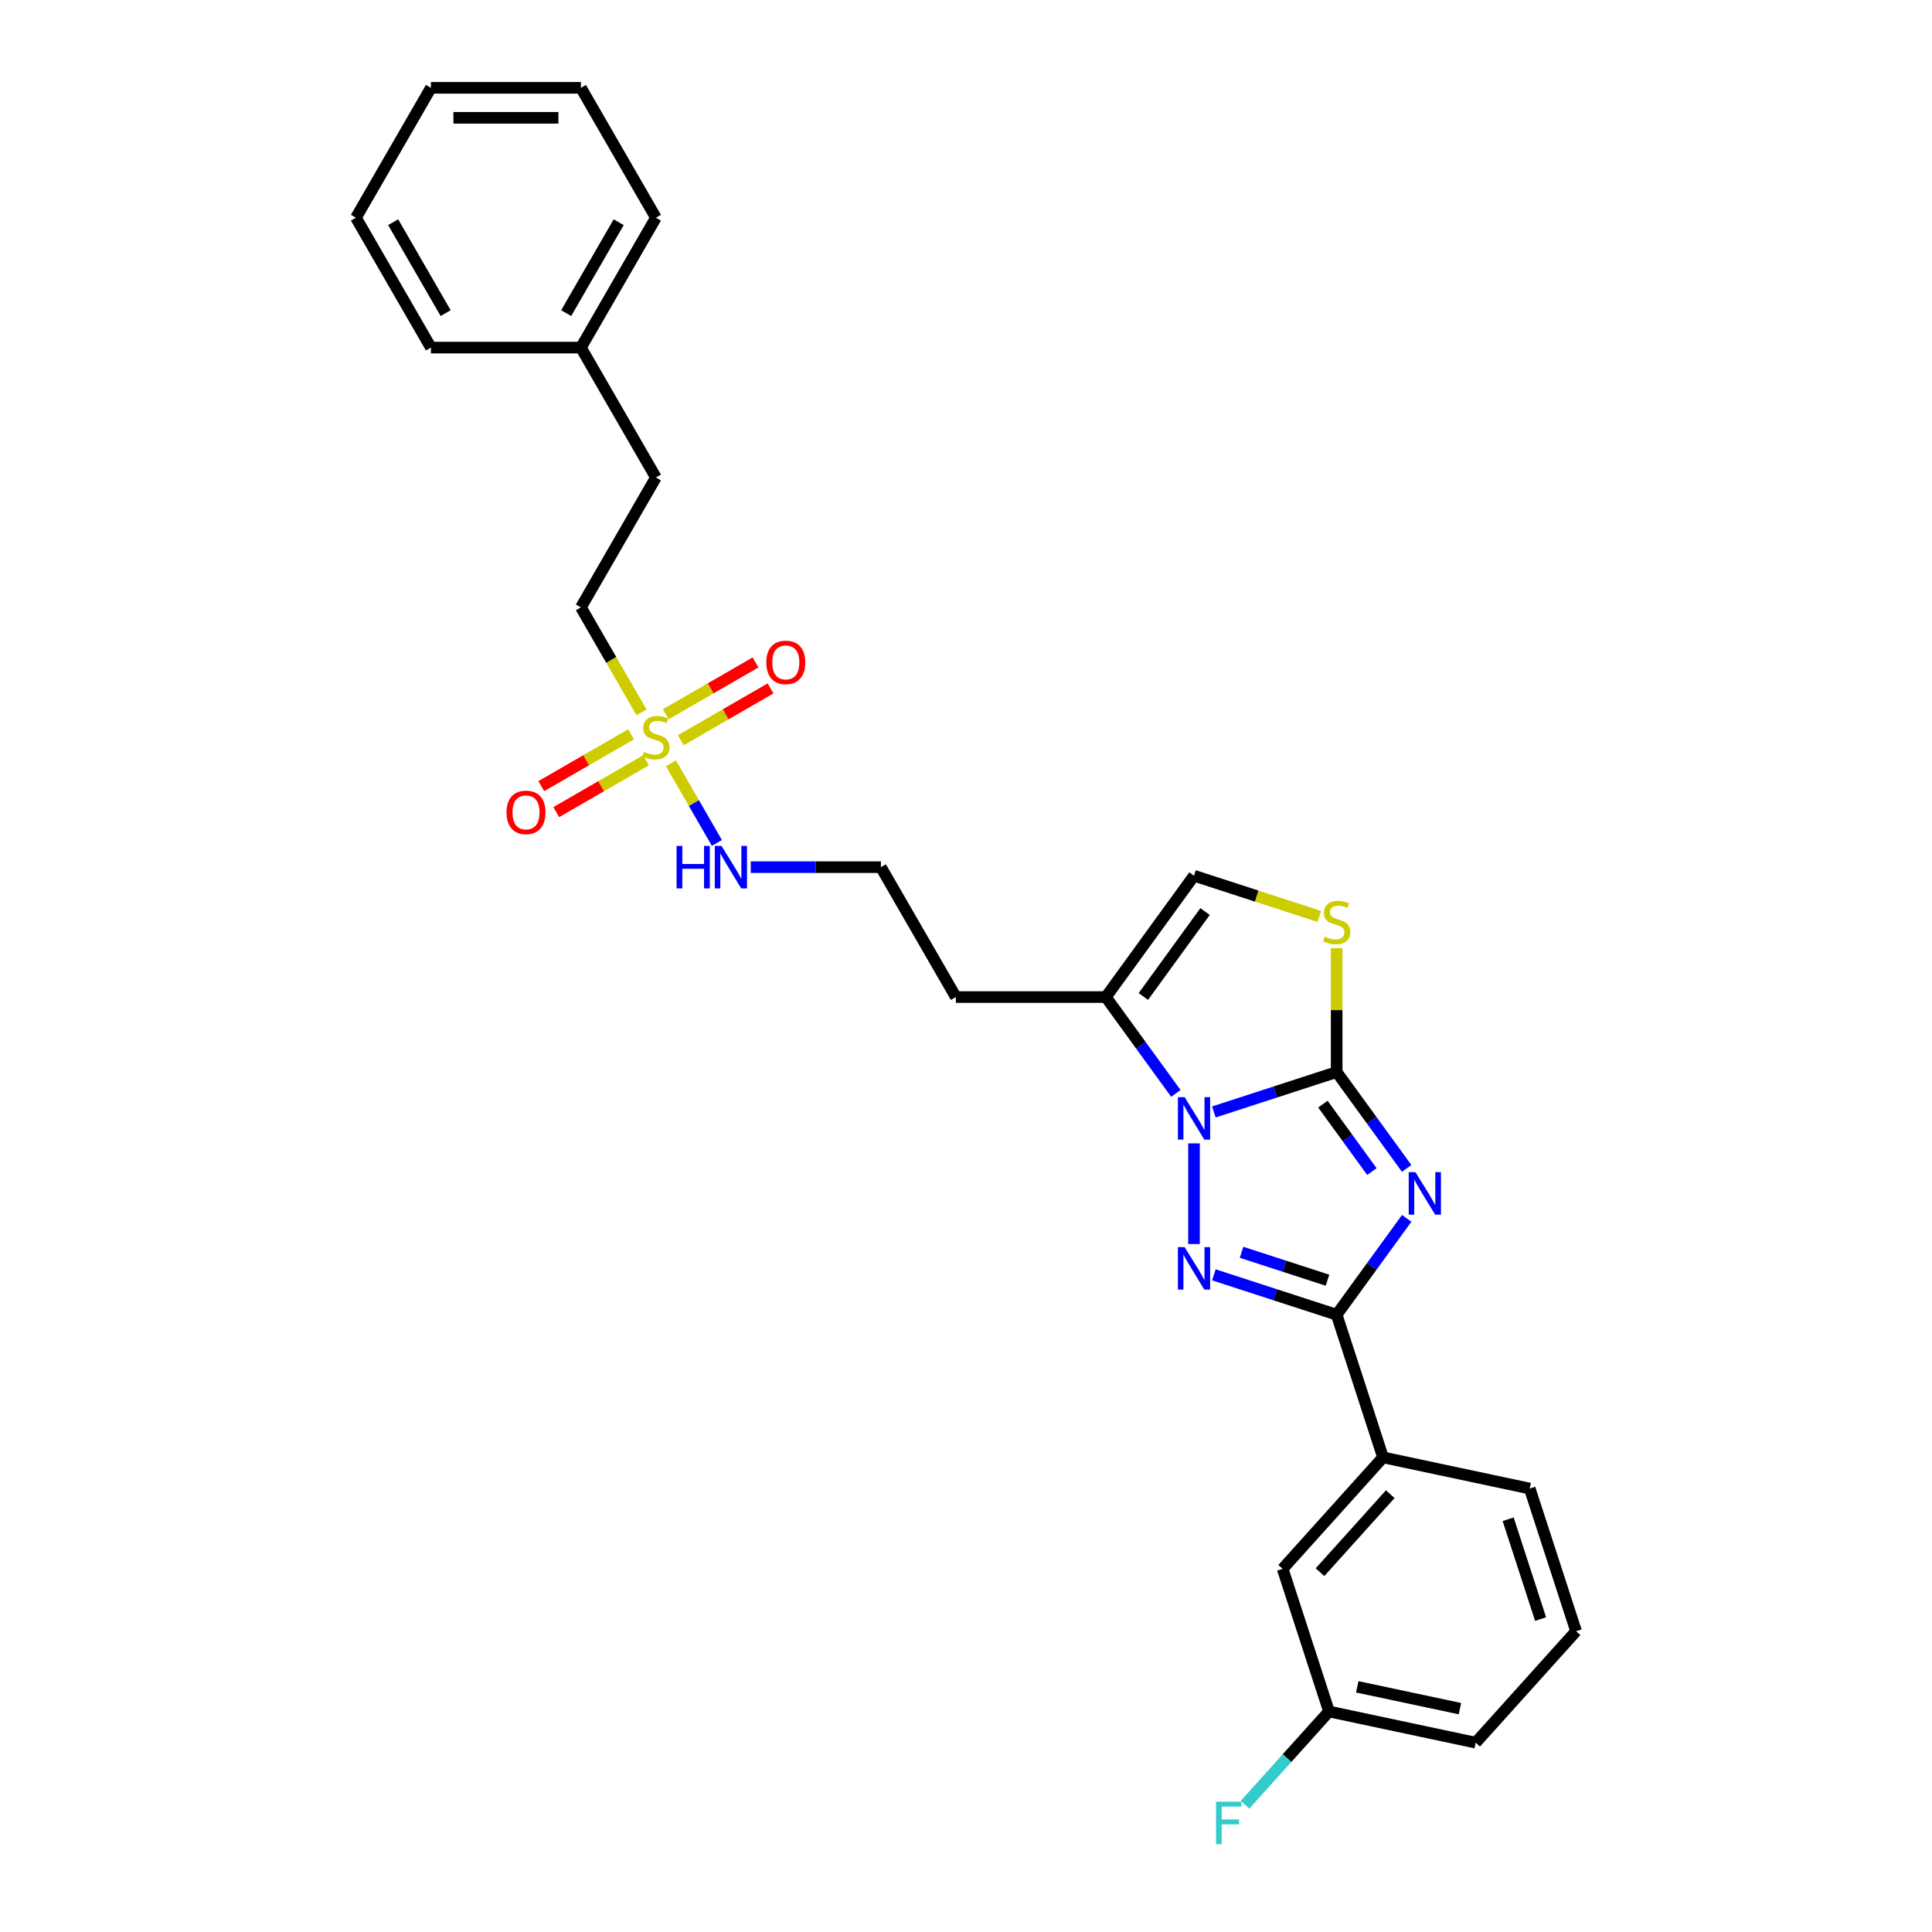 <?xml version='1.0' encoding='iso-8859-1'?>
<svg version='1.1' baseProfile='full'
              xmlns='http://www.w3.org/2000/svg'
                      xmlns:rdkit='http://www.rdkit.org/xml'
                      xmlns:xlink='http://www.w3.org/1999/xlink'
                  xml:space='preserve'
width='1000px' height='1000px' viewBox='0 0 1000 1000'>
<!-- END OF HEADER -->
<rect style='opacity:1.0;fill:#FFFFFF;stroke:none' width='1000' height='1000' x='0' y='0'> </rect>
<path class='bond-0' d='M 728.089,604.764 L 709.972,579.828' style='fill:none;fill-rule:evenodd;stroke:#0000FF;stroke-width:6px;stroke-linecap:butt;stroke-linejoin:miter;stroke-opacity:1' />
<path class='bond-0' d='M 709.972,579.828 L 691.855,554.892' style='fill:none;fill-rule:evenodd;stroke:#000000;stroke-width:6px;stroke-linecap:butt;stroke-linejoin:miter;stroke-opacity:1' />
<path class='bond-0' d='M 710.093,606.409 L 697.411,588.954' style='fill:none;fill-rule:evenodd;stroke:#0000FF;stroke-width:6px;stroke-linecap:butt;stroke-linejoin:miter;stroke-opacity:1' />
<path class='bond-0' d='M 697.411,588.954 L 684.729,571.499' style='fill:none;fill-rule:evenodd;stroke:#000000;stroke-width:6px;stroke-linecap:butt;stroke-linejoin:miter;stroke-opacity:1' />
<path class='bond-3' d='M 728.089,630.631 L 709.972,655.567' style='fill:none;fill-rule:evenodd;stroke:#0000FF;stroke-width:6px;stroke-linecap:butt;stroke-linejoin:miter;stroke-opacity:1' />
<path class='bond-3' d='M 709.972,655.567 L 691.855,680.503' style='fill:none;fill-rule:evenodd;stroke:#000000;stroke-width:6px;stroke-linecap:butt;stroke-linejoin:miter;stroke-opacity:1' />
<path class='bond-1' d='M 691.855,554.892 L 660.078,565.217' style='fill:none;fill-rule:evenodd;stroke:#000000;stroke-width:6px;stroke-linecap:butt;stroke-linejoin:miter;stroke-opacity:1' />
<path class='bond-1' d='M 660.078,565.217 L 628.301,575.542' style='fill:none;fill-rule:evenodd;stroke:#0000FF;stroke-width:6px;stroke-linecap:butt;stroke-linejoin:miter;stroke-opacity:1' />
<path class='bond-5' d='M 691.855,554.892 L 691.855,522.822' style='fill:none;fill-rule:evenodd;stroke:#000000;stroke-width:6px;stroke-linecap:butt;stroke-linejoin:miter;stroke-opacity:1' />
<path class='bond-5' d='M 691.855,522.822 L 691.855,490.752' style='fill:none;fill-rule:evenodd;stroke:#CCCC00;stroke-width:6px;stroke-linecap:butt;stroke-linejoin:miter;stroke-opacity:1' />
<path class='bond-6' d='M 608.626,565.948 L 590.508,541.012' style='fill:none;fill-rule:evenodd;stroke:#0000FF;stroke-width:6px;stroke-linecap:butt;stroke-linejoin:miter;stroke-opacity:1' />
<path class='bond-6' d='M 590.508,541.012 L 572.391,516.075' style='fill:none;fill-rule:evenodd;stroke:#000000;stroke-width:6px;stroke-linecap:butt;stroke-linejoin:miter;stroke-opacity:1' />
<path class='bond-28' d='M 618.022,591.815 L 618.022,643.903' style='fill:none;fill-rule:evenodd;stroke:#0000FF;stroke-width:6px;stroke-linecap:butt;stroke-linejoin:miter;stroke-opacity:1' />
<path class='bond-2' d='M 628.301,659.853 L 660.078,670.178' style='fill:none;fill-rule:evenodd;stroke:#0000FF;stroke-width:6px;stroke-linecap:butt;stroke-linejoin:miter;stroke-opacity:1' />
<path class='bond-2' d='M 660.078,670.178 L 691.855,680.503' style='fill:none;fill-rule:evenodd;stroke:#000000;stroke-width:6px;stroke-linecap:butt;stroke-linejoin:miter;stroke-opacity:1' />
<path class='bond-2' d='M 642.632,648.184 L 664.876,655.412' style='fill:none;fill-rule:evenodd;stroke:#0000FF;stroke-width:6px;stroke-linecap:butt;stroke-linejoin:miter;stroke-opacity:1' />
<path class='bond-2' d='M 664.876,655.412 L 687.12,662.639' style='fill:none;fill-rule:evenodd;stroke:#000000;stroke-width:6px;stroke-linecap:butt;stroke-linejoin:miter;stroke-opacity:1' />
<path class='bond-8' d='M 691.855,680.503 L 715.845,754.336' style='fill:none;fill-rule:evenodd;stroke:#000000;stroke-width:6px;stroke-linecap:butt;stroke-linejoin:miter;stroke-opacity:1' />
<path class='bond-4' d='M 347.284,395.105 L 359.176,415.702' style='fill:none;fill-rule:evenodd;stroke:#CCCC00;stroke-width:6px;stroke-linecap:butt;stroke-linejoin:miter;stroke-opacity:1' />
<path class='bond-4' d='M 359.176,415.702 L 371.068,436.3' style='fill:none;fill-rule:evenodd;stroke:#0000FF;stroke-width:6px;stroke-linecap:butt;stroke-linejoin:miter;stroke-opacity:1' />
<path class='bond-9' d='M 352.366,383.145 L 375.6,369.731' style='fill:none;fill-rule:evenodd;stroke:#CCCC00;stroke-width:6px;stroke-linecap:butt;stroke-linejoin:miter;stroke-opacity:1' />
<path class='bond-9' d='M 375.6,369.731 L 398.834,356.317' style='fill:none;fill-rule:evenodd;stroke:#FF0000;stroke-width:6px;stroke-linecap:butt;stroke-linejoin:miter;stroke-opacity:1' />
<path class='bond-9' d='M 344.603,369.699 L 367.837,356.285' style='fill:none;fill-rule:evenodd;stroke:#CCCC00;stroke-width:6px;stroke-linecap:butt;stroke-linejoin:miter;stroke-opacity:1' />
<path class='bond-9' d='M 367.837,356.285 L 391.071,342.87' style='fill:none;fill-rule:evenodd;stroke:#FF0000;stroke-width:6px;stroke-linecap:butt;stroke-linejoin:miter;stroke-opacity:1' />
<path class='bond-10' d='M 326.623,380.079 L 303.389,393.494' style='fill:none;fill-rule:evenodd;stroke:#CCCC00;stroke-width:6px;stroke-linecap:butt;stroke-linejoin:miter;stroke-opacity:1' />
<path class='bond-10' d='M 303.389,393.494 L 280.155,406.908' style='fill:none;fill-rule:evenodd;stroke:#FF0000;stroke-width:6px;stroke-linecap:butt;stroke-linejoin:miter;stroke-opacity:1' />
<path class='bond-10' d='M 334.386,393.526 L 311.152,406.94' style='fill:none;fill-rule:evenodd;stroke:#CCCC00;stroke-width:6px;stroke-linecap:butt;stroke-linejoin:miter;stroke-opacity:1' />
<path class='bond-10' d='M 311.152,406.94 L 287.918,420.354' style='fill:none;fill-rule:evenodd;stroke:#FF0000;stroke-width:6px;stroke-linecap:butt;stroke-linejoin:miter;stroke-opacity:1' />
<path class='bond-12' d='M 332.045,368.71 L 316.362,341.545' style='fill:none;fill-rule:evenodd;stroke:#CCCC00;stroke-width:6px;stroke-linecap:butt;stroke-linejoin:miter;stroke-opacity:1' />
<path class='bond-12' d='M 316.362,341.545 L 300.678,314.381' style='fill:none;fill-rule:evenodd;stroke:#000000;stroke-width:6px;stroke-linecap:butt;stroke-linejoin:miter;stroke-opacity:1' />
<path class='bond-7' d='M 682.865,474.338 L 650.444,463.804' style='fill:none;fill-rule:evenodd;stroke:#CCCC00;stroke-width:6px;stroke-linecap:butt;stroke-linejoin:miter;stroke-opacity:1' />
<path class='bond-7' d='M 650.444,463.804 L 618.022,453.27' style='fill:none;fill-rule:evenodd;stroke:#000000;stroke-width:6px;stroke-linecap:butt;stroke-linejoin:miter;stroke-opacity:1' />
<path class='bond-14' d='M 572.391,516.075 L 494.759,516.075' style='fill:none;fill-rule:evenodd;stroke:#000000;stroke-width:6px;stroke-linecap:butt;stroke-linejoin:miter;stroke-opacity:1' />
<path class='bond-29' d='M 572.391,516.075 L 618.022,453.27' style='fill:none;fill-rule:evenodd;stroke:#000000;stroke-width:6px;stroke-linecap:butt;stroke-linejoin:miter;stroke-opacity:1' />
<path class='bond-29' d='M 591.797,515.781 L 623.739,471.817' style='fill:none;fill-rule:evenodd;stroke:#000000;stroke-width:6px;stroke-linecap:butt;stroke-linejoin:miter;stroke-opacity:1' />
<path class='bond-13' d='M 715.845,754.336 L 663.899,812.028' style='fill:none;fill-rule:evenodd;stroke:#000000;stroke-width:6px;stroke-linecap:butt;stroke-linejoin:miter;stroke-opacity:1' />
<path class='bond-13' d='M 719.591,773.379 L 683.229,813.763' style='fill:none;fill-rule:evenodd;stroke:#000000;stroke-width:6px;stroke-linecap:butt;stroke-linejoin:miter;stroke-opacity:1' />
<path class='bond-20' d='M 715.845,754.336 L 791.781,770.477' style='fill:none;fill-rule:evenodd;stroke:#000000;stroke-width:6px;stroke-linecap:butt;stroke-linejoin:miter;stroke-opacity:1' />
<path class='bond-11' d='M 388.589,448.844 L 422.266,448.844' style='fill:none;fill-rule:evenodd;stroke:#0000FF;stroke-width:6px;stroke-linecap:butt;stroke-linejoin:miter;stroke-opacity:1' />
<path class='bond-11' d='M 422.266,448.844 L 455.943,448.844' style='fill:none;fill-rule:evenodd;stroke:#000000;stroke-width:6px;stroke-linecap:butt;stroke-linejoin:miter;stroke-opacity:1' />
<path class='bond-17' d='M 300.678,314.381 L 339.494,247.149' style='fill:none;fill-rule:evenodd;stroke:#000000;stroke-width:6px;stroke-linecap:butt;stroke-linejoin:miter;stroke-opacity:1' />
<path class='bond-15' d='M 663.899,812.028 L 687.888,885.861' style='fill:none;fill-rule:evenodd;stroke:#000000;stroke-width:6px;stroke-linecap:butt;stroke-linejoin:miter;stroke-opacity:1' />
<path class='bond-16' d='M 494.759,516.075 L 455.943,448.844' style='fill:none;fill-rule:evenodd;stroke:#000000;stroke-width:6px;stroke-linecap:butt;stroke-linejoin:miter;stroke-opacity:1' />
<path class='bond-18' d='M 687.888,885.861 L 666.154,909.999' style='fill:none;fill-rule:evenodd;stroke:#000000;stroke-width:6px;stroke-linecap:butt;stroke-linejoin:miter;stroke-opacity:1' />
<path class='bond-18' d='M 666.154,909.999 L 644.42,934.138' style='fill:none;fill-rule:evenodd;stroke:#33CCCC;stroke-width:6px;stroke-linecap:butt;stroke-linejoin:miter;stroke-opacity:1' />
<path class='bond-30' d='M 687.888,885.861 L 763.824,902.001' style='fill:none;fill-rule:evenodd;stroke:#000000;stroke-width:6px;stroke-linecap:butt;stroke-linejoin:miter;stroke-opacity:1' />
<path class='bond-30' d='M 702.507,873.095 L 755.662,884.393' style='fill:none;fill-rule:evenodd;stroke:#000000;stroke-width:6px;stroke-linecap:butt;stroke-linejoin:miter;stroke-opacity:1' />
<path class='bond-19' d='M 339.494,247.149 L 300.678,179.918' style='fill:none;fill-rule:evenodd;stroke:#000000;stroke-width:6px;stroke-linecap:butt;stroke-linejoin:miter;stroke-opacity:1' />
<path class='bond-23' d='M 300.678,179.918 L 339.494,112.686' style='fill:none;fill-rule:evenodd;stroke:#000000;stroke-width:6px;stroke-linecap:butt;stroke-linejoin:miter;stroke-opacity:1' />
<path class='bond-23' d='M 293.054,162.07 L 320.226,115.008' style='fill:none;fill-rule:evenodd;stroke:#000000;stroke-width:6px;stroke-linecap:butt;stroke-linejoin:miter;stroke-opacity:1' />
<path class='bond-24' d='M 300.678,179.918 L 223.046,179.918' style='fill:none;fill-rule:evenodd;stroke:#000000;stroke-width:6px;stroke-linecap:butt;stroke-linejoin:miter;stroke-opacity:1' />
<path class='bond-21' d='M 791.781,770.477 L 815.77,844.309' style='fill:none;fill-rule:evenodd;stroke:#000000;stroke-width:6px;stroke-linecap:butt;stroke-linejoin:miter;stroke-opacity:1' />
<path class='bond-21' d='M 780.613,786.349 L 797.405,838.032' style='fill:none;fill-rule:evenodd;stroke:#000000;stroke-width:6px;stroke-linecap:butt;stroke-linejoin:miter;stroke-opacity:1' />
<path class='bond-22' d='M 815.77,844.309 L 763.824,902.001' style='fill:none;fill-rule:evenodd;stroke:#000000;stroke-width:6px;stroke-linecap:butt;stroke-linejoin:miter;stroke-opacity:1' />
<path class='bond-26' d='M 339.494,112.686 L 300.678,45.455' style='fill:none;fill-rule:evenodd;stroke:#000000;stroke-width:6px;stroke-linecap:butt;stroke-linejoin:miter;stroke-opacity:1' />
<path class='bond-25' d='M 223.046,179.918 L 184.23,112.686' style='fill:none;fill-rule:evenodd;stroke:#000000;stroke-width:6px;stroke-linecap:butt;stroke-linejoin:miter;stroke-opacity:1' />
<path class='bond-25' d='M 230.67,162.07 L 203.498,115.008' style='fill:none;fill-rule:evenodd;stroke:#000000;stroke-width:6px;stroke-linecap:butt;stroke-linejoin:miter;stroke-opacity:1' />
<path class='bond-27' d='M 184.23,112.686 L 223.046,45.455' style='fill:none;fill-rule:evenodd;stroke:#000000;stroke-width:6px;stroke-linecap:butt;stroke-linejoin:miter;stroke-opacity:1' />
<path class='bond-31' d='M 300.678,45.455 L 223.046,45.455' style='fill:none;fill-rule:evenodd;stroke:#000000;stroke-width:6px;stroke-linecap:butt;stroke-linejoin:miter;stroke-opacity:1' />
<path class='bond-31' d='M 289.033,60.981 L 234.691,60.981' style='fill:none;fill-rule:evenodd;stroke:#000000;stroke-width:6px;stroke-linecap:butt;stroke-linejoin:miter;stroke-opacity:1' />
<path  class='atom-0' d='M 732.626 606.705
L 739.831 618.349
Q 740.545 619.498, 741.694 621.579
Q 742.843 623.66, 742.905 623.784
L 742.905 606.705
L 745.824 606.705
L 745.824 628.69
L 742.812 628.69
L 735.08 615.958
Q 734.179 614.468, 733.216 612.76
Q 732.285 611.052, 732.005 610.524
L 732.005 628.69
L 729.148 628.69
L 729.148 606.705
L 732.626 606.705
' fill='#0000FF'/>
<path  class='atom-2' d='M 613.163 567.888
L 620.367 579.533
Q 621.081 580.682, 622.23 582.763
Q 623.379 584.843, 623.441 584.968
L 623.441 567.888
L 626.36 567.888
L 626.36 589.874
L 623.348 589.874
L 615.616 577.142
Q 614.715 575.652, 613.753 573.944
Q 612.821 572.236, 612.541 571.708
L 612.541 589.874
L 609.685 589.874
L 609.685 567.888
L 613.163 567.888
' fill='#0000FF'/>
<path  class='atom-3' d='M 613.163 645.521
L 620.367 657.166
Q 621.081 658.315, 622.23 660.395
Q 623.379 662.476, 623.441 662.6
L 623.441 645.521
L 626.36 645.521
L 626.36 667.506
L 623.348 667.506
L 615.616 654.775
Q 614.715 653.284, 613.753 651.576
Q 612.821 649.868, 612.541 649.34
L 612.541 667.506
L 609.685 667.506
L 609.685 645.521
L 613.163 645.521
' fill='#0000FF'/>
<path  class='atom-5' d='M 333.284 389.158
Q 333.532 389.251, 334.557 389.686
Q 335.582 390.121, 336.7 390.4
Q 337.849 390.649, 338.966 390.649
Q 341.047 390.649, 342.258 389.655
Q 343.469 388.63, 343.469 386.86
Q 343.469 385.649, 342.848 384.904
Q 342.258 384.159, 341.326 383.755
Q 340.395 383.351, 338.842 382.885
Q 336.886 382.295, 335.706 381.736
Q 334.557 381.178, 333.718 379.998
Q 332.911 378.818, 332.911 376.83
Q 332.911 374.066, 334.774 372.359
Q 336.668 370.651, 340.395 370.651
Q 342.941 370.651, 345.829 371.862
L 345.115 374.253
Q 342.475 373.166, 340.488 373.166
Q 338.345 373.166, 337.165 374.066
Q 335.985 374.936, 336.016 376.457
Q 336.016 377.637, 336.606 378.352
Q 337.227 379.066, 338.097 379.47
Q 338.997 379.873, 340.488 380.339
Q 342.475 380.96, 343.655 381.581
Q 344.835 382.202, 345.674 383.475
Q 346.543 384.718, 346.543 386.86
Q 346.543 389.903, 344.494 391.549
Q 342.475 393.164, 339.091 393.164
Q 337.134 393.164, 335.644 392.729
Q 334.184 392.326, 332.445 391.611
L 333.284 389.158
' fill='#CCCC00'/>
<path  class='atom-6' d='M 685.644 484.805
Q 685.893 484.898, 686.918 485.333
Q 687.942 485.768, 689.06 486.047
Q 690.209 486.296, 691.327 486.296
Q 693.408 486.296, 694.619 485.302
Q 695.83 484.277, 695.83 482.507
Q 695.83 481.296, 695.209 480.551
Q 694.619 479.806, 693.687 479.402
Q 692.756 478.998, 691.203 478.532
Q 689.247 477.942, 688.067 477.383
Q 686.918 476.824, 686.079 475.644
Q 685.272 474.464, 685.272 472.477
Q 685.272 469.713, 687.135 468.005
Q 689.029 466.298, 692.756 466.298
Q 695.302 466.298, 698.19 467.509
L 697.476 469.9
Q 694.836 468.813, 692.849 468.813
Q 690.706 468.813, 689.526 469.713
Q 688.346 470.583, 688.377 472.104
Q 688.377 473.284, 688.967 473.999
Q 689.588 474.713, 690.458 475.117
Q 691.358 475.52, 692.849 475.986
Q 694.836 476.607, 696.016 477.228
Q 697.196 477.849, 698.035 479.122
Q 698.904 480.365, 698.904 482.507
Q 698.904 485.55, 696.855 487.196
Q 694.836 488.811, 691.451 488.811
Q 689.495 488.811, 688.004 488.376
Q 686.545 487.972, 684.806 487.258
L 685.644 484.805
' fill='#CCCC00'/>
<path  class='atom-10' d='M 396.634 342.858
Q 396.634 337.579, 399.242 334.629
Q 401.851 331.679, 406.726 331.679
Q 411.601 331.679, 414.21 334.629
Q 416.818 337.579, 416.818 342.858
Q 416.818 348.199, 414.179 351.243
Q 411.539 354.255, 406.726 354.255
Q 401.882 354.255, 399.242 351.243
Q 396.634 348.23, 396.634 342.858
M 406.726 351.77
Q 410.08 351.77, 411.881 349.535
Q 413.713 347.268, 413.713 342.858
Q 413.713 338.542, 411.881 336.368
Q 410.08 334.163, 406.726 334.163
Q 403.372 334.163, 401.54 336.337
Q 399.739 338.511, 399.739 342.858
Q 399.739 347.299, 401.54 349.535
Q 403.372 351.77, 406.726 351.77
' fill='#FF0000'/>
<path  class='atom-11' d='M 262.171 420.491
Q 262.171 415.212, 264.779 412.262
Q 267.387 409.311, 272.263 409.311
Q 277.138 409.311, 279.747 412.262
Q 282.355 415.212, 282.355 420.491
Q 282.355 425.832, 279.715 428.875
Q 277.076 431.887, 272.263 431.887
Q 267.419 431.887, 264.779 428.875
Q 262.171 425.863, 262.171 420.491
M 272.263 429.403
Q 275.616 429.403, 277.418 427.167
Q 279.25 424.9, 279.25 420.491
Q 279.25 416.174, 277.418 414
Q 275.616 411.796, 272.263 411.796
Q 268.909 411.796, 267.077 413.969
Q 265.276 416.143, 265.276 420.491
Q 265.276 424.931, 267.077 427.167
Q 268.909 429.403, 272.263 429.403
' fill='#FF0000'/>
<path  class='atom-12' d='M 350.192 437.851
L 353.173 437.851
L 353.173 447.198
L 364.414 447.198
L 364.414 437.851
L 367.395 437.851
L 367.395 459.837
L 364.414 459.837
L 364.414 449.682
L 353.173 449.682
L 353.173 459.837
L 350.192 459.837
L 350.192 437.851
' fill='#0000FF'/>
<path  class='atom-12' d='M 373.451 437.851
L 380.655 449.496
Q 381.369 450.645, 382.518 452.725
Q 383.667 454.806, 383.729 454.93
L 383.729 437.851
L 386.648 437.851
L 386.648 459.837
L 383.636 459.837
L 375.904 447.105
Q 375.003 445.614, 374.041 443.906
Q 373.109 442.198, 372.83 441.671
L 372.83 459.837
L 369.973 459.837
L 369.973 437.851
L 373.451 437.851
' fill='#0000FF'/>
<path  class='atom-19' d='M 629.406 932.56
L 642.479 932.56
L 642.479 935.075
L 632.356 935.075
L 632.356 941.752
L 641.361 941.752
L 641.361 944.298
L 632.356 944.298
L 632.356 954.545
L 629.406 954.545
L 629.406 932.56
' fill='#33CCCC'/>
</svg>
